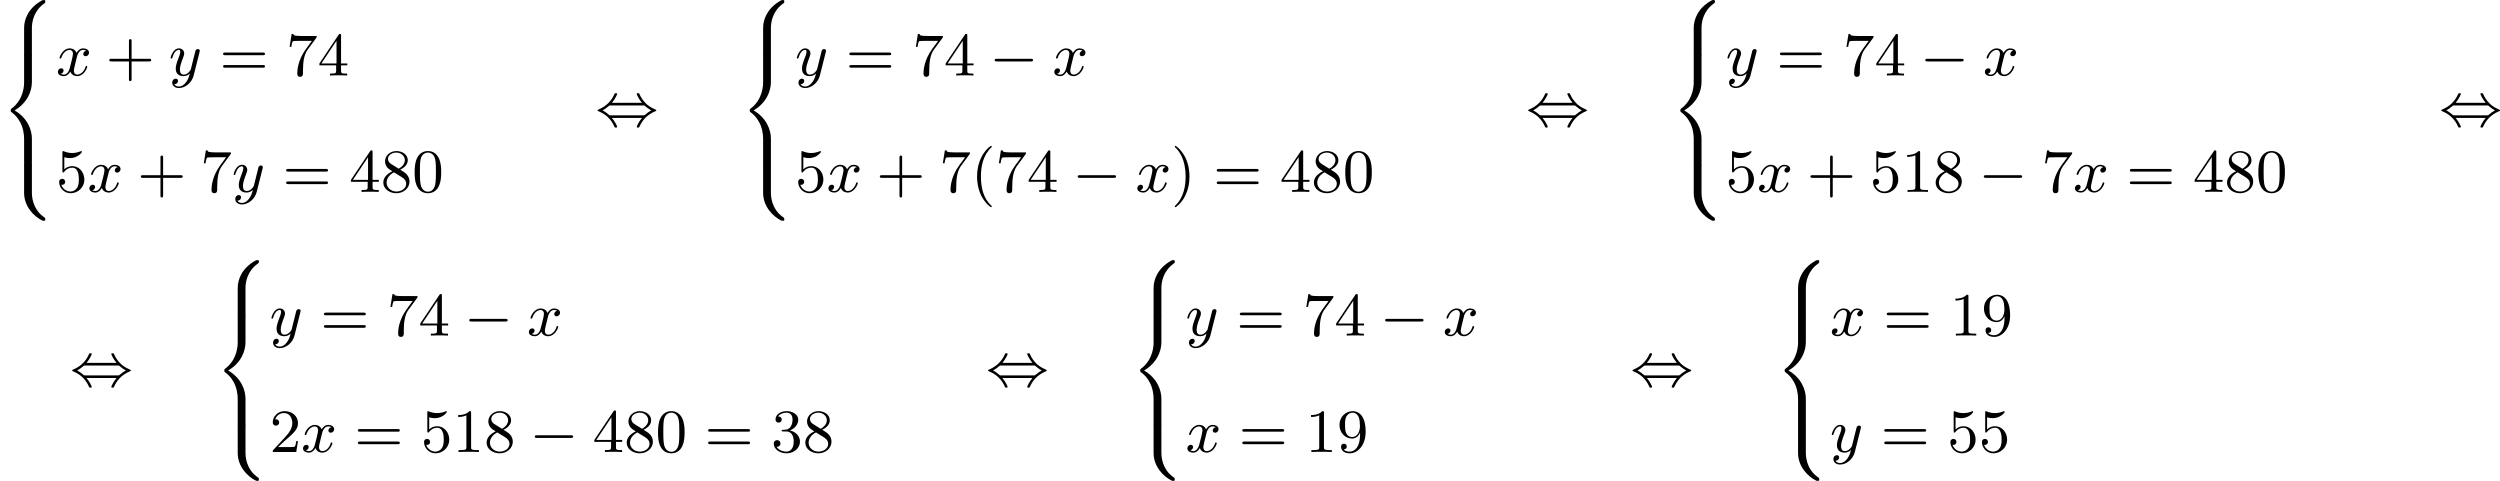 <?xml version='1.0' encoding='UTF-8'?>
<!-- This file was generated by dvisvgm 2.13.3 -->
<svg version='1.1' xmlns='http://www.w3.org/2000/svg' xmlns:xlink='http://www.w3.org/1999/xlink' width='730.935pt' height='140.583pt' viewBox='164.666 201.308 730.935 140.583'>
<defs>
<path id='g6-40' d='M3.058 2.134C3.058 2.089 3.031 2.062 2.977 2C1.82 .941 1.47-.672 1.47-2.242C1.47-3.631 1.739-5.317 3.004-6.519C3.04-6.554 3.058-6.581 3.058-6.626C3.058-6.689 3.013-6.725 2.95-6.725C2.842-6.725 2.035-6.079 1.551-5.102C1.121-4.241 .906-3.318 .906-2.251C.906-1.605 .986-.583 1.479 .475C2.008 1.578 2.842 2.233 2.95 2.233C3.013 2.233 3.058 2.197 3.058 2.134Z'/>
<path id='g6-41' d='M2.672-2.251C2.672-2.986 2.564-3.972 2.098-4.967C1.569-6.07 .735-6.725 .628-6.725C.538-6.725 .52-6.653 .52-6.626C.52-6.581 .538-6.554 .601-6.492C1.121-6.025 2.107-4.806 2.107-2.251C2.107-.968 1.874 .816 .574 2.026C.556 2.053 .52 2.089 .52 2.134C.52 2.161 .538 2.233 .628 2.233C.735 2.233 1.542 1.587 2.026 .61C2.457-.251 2.672-1.175 2.672-2.251Z'/>
<path id='g6-43' d='M6.33-2.053C6.456-2.053 6.644-2.053 6.644-2.242C6.644-2.439 6.474-2.439 6.33-2.439H3.775V-5.003C3.775-5.147 3.775-5.317 3.578-5.317C3.389-5.317 3.389-5.129 3.389-5.003V-2.439H.825C.699-2.439 .511-2.439 .511-2.251C.511-2.053 .681-2.053 .825-2.053H3.389V.511C3.389 .655 3.389 .825 3.587 .825C3.775 .825 3.775 .637 3.775 .511V-2.053H6.33Z'/>
<path id='g6-48' d='M4.241-2.869C4.241-3.47 4.214-4.241 3.9-4.914C3.506-5.756 2.824-5.972 2.304-5.972C1.766-5.972 1.085-5.756 .69-4.896C.403-4.277 .359-3.551 .359-2.869C.359-2.286 .377-1.417 .762-.708C1.184 .054 1.883 .197 2.295 .197C2.878 .197 3.542-.054 3.918-.879C4.187-1.479 4.241-2.152 4.241-2.869ZM2.304-.027C2.035-.027 1.39-.152 1.219-1.166C1.13-1.695 1.13-2.466 1.13-2.977C1.13-3.587 1.13-4.295 1.237-4.788C1.417-5.586 1.991-5.747 2.295-5.747C2.636-5.747 3.201-5.568 3.371-4.734C3.47-4.241 3.47-3.542 3.47-2.977C3.47-2.421 3.47-1.668 3.38-1.139C3.192-.117 2.529-.027 2.304-.027Z'/>
<path id='g6-49' d='M2.726-5.73C2.726-5.954 2.717-5.972 2.493-5.972C1.937-5.398 1.112-5.398 .834-5.398V-5.12C1.004-5.12 1.551-5.12 2.035-5.353V-.717C2.035-.386 2.008-.278 1.175-.278H.888V0C1.21-.027 2.008-.027 2.376-.027S3.551-.027 3.873 0V-.278H3.587C2.753-.278 2.726-.386 2.726-.717V-5.73Z'/>
<path id='g6-50' d='M4.142-1.587H3.891C3.873-1.47 3.802-.941 3.685-.798C3.631-.717 3.013-.717 2.833-.717H1.237L2.125-1.56C3.596-2.833 4.142-3.309 4.142-4.223C4.142-5.254 3.291-5.972 2.188-5.972C1.157-5.972 .457-5.156 .457-4.34C.457-3.891 .843-3.847 .924-3.847C1.121-3.847 1.39-3.99 1.39-4.313C1.39-4.582 1.201-4.779 .924-4.779C.879-4.779 .852-4.779 .816-4.77C1.031-5.407 1.605-5.694 2.089-5.694C3.004-5.694 3.318-4.842 3.318-4.223C3.318-3.309 2.627-2.564 2.197-2.098L.556-.323C.457-.224 .457-.206 .457 0H3.891L4.142-1.587Z'/>
<path id='g6-51' d='M2.735-3.156C3.569-3.47 3.963-4.125 3.963-4.743C3.963-5.434 3.201-5.972 2.268-5.972S.637-5.443 .637-4.761C.637-4.465 .834-4.295 1.094-4.295S1.542-4.483 1.542-4.743C1.542-5.057 1.327-5.192 1.022-5.192C1.255-5.568 1.802-5.747 2.242-5.747C2.986-5.747 3.129-5.156 3.129-4.734C3.129-4.465 3.075-4.035 2.851-3.694C2.573-3.291 2.26-3.273 2-3.255C1.775-3.237 1.757-3.237 1.686-3.237C1.605-3.228 1.533-3.219 1.533-3.12C1.533-3.004 1.605-3.004 1.757-3.004H2.179C2.959-3.004 3.3-2.376 3.3-1.524C3.3-.377 2.69-.054 2.233-.054C2.062-.054 1.193-.099 .789-.762C1.112-.717 1.363-.941 1.363-1.246C1.363-1.542 1.139-1.731 .879-1.731C.655-1.731 .386-1.596 .386-1.219C.386-.421 1.219 .197 2.26 .197C3.38 .197 4.214-.61 4.214-1.524C4.214-2.304 3.596-2.968 2.735-3.156Z'/>
<path id='g6-52' d='M.26-1.757V-1.479H2.708V-.708C2.708-.377 2.681-.278 2.008-.278H1.811V0C2.376-.027 3.004-.027 3.067-.027C3.111-.027 3.757-.027 4.322 0V-.278H4.125C3.452-.278 3.425-.377 3.425-.708V-1.479H4.34V-1.757H3.425V-5.828C3.425-6.007 3.425-6.07 3.255-6.07C3.147-6.07 3.138-6.061 3.058-5.936L.26-1.757ZM.547-1.757L2.762-5.075V-1.757H.547Z'/>
<path id='g6-53' d='M.933-3.093C.933-2.932 .933-2.833 1.058-2.833C1.13-2.833 1.157-2.869 1.21-2.95C1.479-3.327 1.91-3.542 2.376-3.542C3.335-3.542 3.335-2.161 3.335-1.838C3.335-1.56 3.335-1.004 3.084-.601C2.842-.224 2.466-.054 2.116-.054C1.587-.054 .986-.386 .771-1.049C.78-1.049 .834-1.031 .897-1.031C1.076-1.031 1.336-1.148 1.336-1.47C1.336-1.748 1.139-1.91 .897-1.91C.708-1.91 .457-1.802 .457-1.444C.457-.628 1.139 .197 2.134 .197C3.219 .197 4.142-.681 4.142-1.793C4.142-2.878 3.371-3.766 2.394-3.766C1.964-3.766 1.524-3.622 1.21-3.3V-5.066C1.479-4.985 1.757-4.94 2.035-4.94C3.138-4.94 3.784-5.738 3.784-5.855C3.784-5.936 3.73-5.972 3.685-5.972C3.667-5.972 3.649-5.972 3.569-5.927C3.147-5.756 2.735-5.685 2.358-5.685C1.973-5.685 1.569-5.756 1.157-5.927C1.067-5.972 1.049-5.972 1.04-5.972C.933-5.972 .933-5.882 .933-5.73V-3.093Z'/>
<path id='g6-55' d='M4.394-5.469C4.474-5.568 4.474-5.586 4.474-5.774H2.242C1.112-5.774 1.085-5.891 1.058-6.061H.807L.511-4.187H.762C.798-4.394 .87-4.896 .986-5.003C1.049-5.057 1.757-5.057 1.883-5.057H3.766L2.905-3.882C1.739-2.277 1.632-.816 1.632-.305C1.632-.206 1.632 .197 2.044 .197C2.466 .197 2.466-.197 2.466-.314V-.753C2.466-2.071 2.663-3.111 3.138-3.757L4.394-5.469Z'/>
<path id='g6-56' d='M1.542-4.071C1.273-4.241 1.067-4.483 1.067-4.815C1.067-5.398 1.695-5.747 2.286-5.747C2.977-5.747 3.533-5.263 3.533-4.636S2.995-3.596 2.636-3.389L1.542-4.071ZM2.86-3.246C3.309-3.461 3.963-3.909 3.963-4.636C3.963-5.478 3.12-5.972 2.313-5.972C1.372-5.972 .637-5.299 .637-4.474C.637-4.133 .762-3.811 .977-3.551C1.13-3.38 1.184-3.344 1.704-3.013C.915-2.636 .386-2.089 .386-1.354C.386-.403 1.327 .197 2.295 .197C3.335 .197 4.214-.538 4.214-1.506C4.214-2.376 3.551-2.806 3.327-2.95C3.228-3.022 2.968-3.183 2.86-3.246ZM1.946-2.86L3.075-2.161C3.282-2.026 3.73-1.739 3.73-1.193C3.73-.484 3.013-.054 2.304-.054C1.524-.054 .87-.61 .87-1.354C.87-2 1.318-2.537 1.946-2.86Z'/>
<path id='g6-57' d='M3.398-2.824V-2.627C3.398-.439 2.403-.054 1.892-.054C1.686-.054 1.228-.09 .995-.386H1.031C1.103-.368 1.453-.439 1.453-.798C1.453-1.031 1.291-1.21 1.04-1.21S.619-1.049 .619-.78C.619-.188 1.094 .197 1.901 .197C3.058 .197 4.214-.986 4.214-2.95C4.214-5.38 3.138-5.972 2.331-5.972C1.3-5.972 .386-5.138 .386-3.963C.386-2.824 1.21-1.964 2.224-1.964C2.878-1.964 3.237-2.439 3.398-2.824ZM2.242-2.188C2.098-2.188 1.659-2.188 1.372-2.744C1.201-3.084 1.201-3.524 1.201-3.954S1.201-4.833 1.39-5.174C1.659-5.631 2.008-5.747 2.331-5.747C2.941-5.747 3.183-5.129 3.219-5.039C3.344-4.707 3.38-4.16 3.38-3.775C3.38-3.12 3.084-2.188 2.242-2.188Z'/>
<path id='g6-61' d='M6.348-2.968C6.474-2.968 6.644-2.968 6.644-3.156C6.644-3.353 6.447-3.353 6.312-3.353H.843C.708-3.353 .511-3.353 .511-3.156C.511-2.968 .69-2.968 .807-2.968H6.348ZM6.312-1.139C6.447-1.139 6.644-1.139 6.644-1.336C6.644-1.524 6.474-1.524 6.348-1.524H.807C.69-1.524 .511-1.524 .511-1.336C.511-1.139 .708-1.139 .843-1.139H6.312Z'/>
<path id='g3-120' d='M4.411-3.622C4.08-3.56 3.981-3.273 3.981-3.138C3.981-2.968 4.107-2.815 4.331-2.815C4.582-2.815 4.824-3.031 4.824-3.344C4.824-3.757 4.376-3.963 3.954-3.963C3.416-3.963 3.102-3.488 2.995-3.3C2.824-3.739 2.43-3.963 2-3.963C1.04-3.963 .52-2.815 .52-2.582C.52-2.502 .583-2.475 .646-2.475C.726-2.475 .753-2.52 .771-2.573C1.049-3.461 1.641-3.739 1.982-3.739C2.242-3.739 2.475-3.569 2.475-3.147C2.475-2.824 2.089-1.39 1.973-.959C1.901-.681 1.632-.126 1.139-.126C.959-.126 .771-.188 .681-.242C.924-.287 1.103-.493 1.103-.726C1.103-.95 .933-1.049 .762-1.049C.502-1.049 .269-.825 .269-.52C.269-.081 .753 .099 1.13 .099C1.65 .099 1.955-.332 2.089-.574C2.313 .018 2.842 .099 3.084 .099C4.053 .099 4.564-1.067 4.564-1.282C4.564-1.327 4.537-1.39 4.447-1.39C4.349-1.39 4.34-1.354 4.295-1.219C4.098-.574 3.578-.126 3.111-.126C2.851-.126 2.609-.287 2.609-.717C2.609-.915 2.735-1.408 2.815-1.748C2.851-1.91 3.093-2.878 3.111-2.941C3.219-3.264 3.488-3.739 3.945-3.739C4.107-3.739 4.277-3.712 4.411-3.622Z'/>
<path id='g3-121' d='M4.501-3.452C4.51-3.497 4.528-3.551 4.528-3.604C4.528-3.721 4.447-3.865 4.25-3.865C4.133-3.865 3.972-3.793 3.9-3.622C3.891-3.587 3.802-3.219 3.748-3.022L3.3-1.228C3.228-.968 3.228-.95 3.21-.87C3.201-.834 2.824-.126 2.179-.126C1.623-.126 1.623-.69 1.623-.861C1.623-1.264 1.739-1.704 2.125-2.708C2.197-2.914 2.251-3.04 2.251-3.21C2.251-3.649 1.919-3.963 1.479-3.963C.619-3.963 .26-2.69 .26-2.582C.26-2.502 .323-2.475 .386-2.475C.484-2.475 .493-2.529 .529-2.645C.717-3.309 1.076-3.739 1.453-3.739C1.668-3.739 1.668-3.569 1.668-3.443C1.668-3.291 1.632-3.129 1.551-2.914C1.13-1.802 1.013-1.426 1.013-.995C1.013 0 1.82 .099 2.152 .099C2.591 .099 2.905-.134 3.067-.296C2.95 .161 2.851 .565 2.502 1.013C2.233 1.372 1.874 1.614 1.479 1.614C1.228 1.614 .933 1.524 .807 1.273C1.282 1.273 1.345 .879 1.345 .789C1.345 .592 1.201 .466 1.004 .466C.789 .466 .502 .637 .502 1.049C.502 1.515 .915 1.838 1.479 1.838C2.394 1.838 3.371 1.058 3.631 .009L4.501-3.452Z'/>
<path id='g1-0' d='M6.052-2.053C6.214-2.053 6.384-2.053 6.384-2.251C6.384-2.439 6.205-2.439 6.052-2.439H1.103C.95-2.439 .771-2.439 .771-2.251C.771-2.053 .941-2.053 1.103-2.053H6.052Z'/>
<path id='g1-44' d='M2.412-3.353C2.896-3.936 3.174-4.573 3.174-4.645C3.174-4.761 3.067-4.761 2.986-4.761C2.887-4.761 2.869-4.761 2.842-4.734C2.824-4.725 2.815-4.716 2.735-4.546C2.376-3.739 1.677-2.887 .493-2.394C.359-2.34 .314-2.322 .314-2.251C.314-2.17 .368-2.152 .457-2.116C1.193-1.811 1.614-1.444 1.784-1.282C2.26-.807 2.493-.484 2.798 .188C2.833 .269 2.887 .269 2.986 .269C3.067 .269 3.174 .269 3.174 .152C3.174 .081 2.905-.556 2.412-1.139H6.797C6.312-.556 6.034 .081 6.034 .152C6.034 .269 6.142 .269 6.223 .269C6.321 .269 6.339 .269 6.366 .242C6.384 .233 6.393 .224 6.474 .054C6.832-.753 7.532-1.605 8.715-2.098C8.85-2.152 8.895-2.17 8.895-2.242C8.895-2.322 8.841-2.34 8.751-2.376C8.016-2.681 7.595-3.049 7.424-3.21C6.949-3.685 6.716-4.008 6.411-4.68C6.375-4.761 6.321-4.761 6.223-4.761C6.142-4.761 6.034-4.761 6.034-4.645C6.034-4.573 6.303-3.936 6.797-3.353H2.412ZM2.224-1.524C2.053-1.524 2.044-1.533 1.982-1.587C1.784-1.766 1.444-2.035 1.049-2.242C1.354-2.412 1.722-2.672 1.955-2.887C2.035-2.968 2.053-2.968 2.224-2.968H6.985C7.155-2.968 7.164-2.959 7.227-2.905C7.424-2.726 7.765-2.457 8.159-2.251C7.855-2.08 7.487-1.82 7.254-1.605C7.173-1.524 7.155-1.524 6.985-1.524H2.224Z'/>
<path id='g0-56' d='M4.663 4.071C4.663 3.165 4.958 1.569 6.465 .511C6.59 .421 6.599 .412 6.608 .386S6.617 .332 6.617 .233C6.617 .018 6.617 .009 6.393 .009C6.232 .009 6.214 .009 5.999 .143C4.116 1.228 3.524 2.86 3.524 4.071V7.917C3.524 8.159 3.533 8.168 3.775 8.168H4.411C4.654 8.168 4.663 8.159 4.663 7.917V4.071Z'/>
<path id='g0-58' d='M4.663 .152C4.663-.09 4.654-.099 4.411-.099H3.775C3.533-.099 3.524-.09 3.524 .152V3.999C3.524 5.945 4.932 7.442 6.223 8.052C6.259 8.061 6.285 8.061 6.393 8.061C6.617 8.061 6.617 8.052 6.617 7.837C6.617 7.675 6.608 7.666 6.536 7.603C6.124 7.326 5.577 6.913 5.111 5.981C4.788 5.326 4.663 4.582 4.663 3.999V.152Z'/>
<path id='g0-60' d='M4.663 12.203C4.663 10.912 4.035 9.191 2.134 8.07C4.035 6.94 4.663 5.227 4.663 3.936V.152C4.663-.09 4.654-.099 4.411-.099H3.775C3.533-.099 3.524-.09 3.524 .152V3.945C3.524 4.313 3.524 6.465 1.65 7.837C1.578 7.899 1.569 7.908 1.569 8.07S1.578 8.24 1.632 8.294C2.17 8.688 2.537 9.056 2.914 9.737C3.362 10.527 3.524 11.486 3.524 12.194V15.987C3.524 16.229 3.533 16.238 3.775 16.238H4.411C4.654 16.238 4.663 16.229 4.663 15.987V12.203Z'/>
</defs>
<g id='page14' transform='matrix(2 0 0 2 0 0)'>
<use x='82.333' y='100.654' xlink:href='#g0-56'/>
<use x='82.333' y='108.724' xlink:href='#g0-60'/>
<use x='82.333' y='124.863' xlink:href='#g0-58'/>
<use x='90.524' y='111.688' xlink:href='#g3-120'/>
<use x='97.796' y='111.688' xlink:href='#g6-43'/>
<use x='107.011' y='111.688' xlink:href='#g3-121'/>
<use x='114.431' y='111.688' xlink:href='#g6-61'/>
<use x='124.159' y='111.688' xlink:href='#g6-55'/>
<use x='128.766' y='111.688' xlink:href='#g6-52'/>
<use x='90.524' y='128.706' xlink:href='#g6-53'/>
<use x='95.132' y='128.706' xlink:href='#g3-120'/>
<use x='102.403' y='128.706' xlink:href='#g6-43'/>
<use x='111.619' y='128.706' xlink:href='#g6-55'/>
<use x='116.227' y='128.706' xlink:href='#g3-121'/>
<use x='123.647' y='128.706' xlink:href='#g6-61'/>
<use x='133.374' y='128.706' xlink:href='#g6-52'/>
<use x='137.982' y='128.706' xlink:href='#g6-56'/>
<use x='142.589' y='128.706' xlink:href='#g6-48'/>
<use x='169.379' y='119.035' xlink:href='#g1-44'/>
<use x='190.367' y='100.654' xlink:href='#g0-56'/>
<use x='190.367' y='108.724' xlink:href='#g0-60'/>
<use x='190.367' y='124.863' xlink:href='#g0-58'/>
<use x='198.559' y='111.688' xlink:href='#g3-121'/>
<use x='205.979' y='111.688' xlink:href='#g6-61'/>
<use x='215.706' y='111.688' xlink:href='#g6-55'/>
<use x='220.314' y='111.688' xlink:href='#g6-52'/>
<use x='226.969' y='111.688' xlink:href='#g1-0'/>
<use x='236.185' y='111.688' xlink:href='#g3-120'/>
<use x='198.559' y='128.706' xlink:href='#g6-53'/>
<use x='203.166' y='128.706' xlink:href='#g3-120'/>
<use x='210.438' y='128.706' xlink:href='#g6-43'/>
<use x='219.653' y='128.706' xlink:href='#g6-55'/>
<use x='224.261' y='128.706' xlink:href='#g6-40'/>
<use x='227.844' y='128.706' xlink:href='#g6-55'/>
<use x='232.452' y='128.706' xlink:href='#g6-52'/>
<use x='239.108' y='128.706' xlink:href='#g1-0'/>
<use x='248.323' y='128.706' xlink:href='#g3-120'/>
<use x='253.547' y='128.706' xlink:href='#g6-41'/>
<use x='259.69' y='128.706' xlink:href='#g6-61'/>
<use x='269.417' y='128.706' xlink:href='#g6-52'/>
<use x='274.025' y='128.706' xlink:href='#g6-56'/>
<use x='278.633' y='128.706' xlink:href='#g6-48'/>
<use x='305.422' y='119.035' xlink:href='#g1-44'/>
<use x='326.411' y='100.654' xlink:href='#g0-56'/>
<use x='326.411' y='108.724' xlink:href='#g0-60'/>
<use x='326.411' y='124.863' xlink:href='#g0-58'/>
<use x='334.602' y='111.688' xlink:href='#g3-121'/>
<use x='342.022' y='111.688' xlink:href='#g6-61'/>
<use x='351.749' y='111.688' xlink:href='#g6-55'/>
<use x='356.357' y='111.688' xlink:href='#g6-52'/>
<use x='363.013' y='111.688' xlink:href='#g1-0'/>
<use x='372.228' y='111.688' xlink:href='#g3-120'/>
<use x='334.602' y='128.706' xlink:href='#g6-53'/>
<use x='339.21' y='128.706' xlink:href='#g3-120'/>
<use x='346.481' y='128.706' xlink:href='#g6-43'/>
<use x='355.697' y='128.706' xlink:href='#g6-53'/>
<use x='360.304' y='128.706' xlink:href='#g6-49'/>
<use x='364.912' y='128.706' xlink:href='#g6-56'/>
<use x='371.567' y='128.706' xlink:href='#g1-0'/>
<use x='380.783' y='128.706' xlink:href='#g6-55'/>
<use x='385.391' y='128.706' xlink:href='#g3-120'/>
<use x='393.174' y='128.706' xlink:href='#g6-61'/>
<use x='402.901' y='128.706' xlink:href='#g6-52'/>
<use x='407.509' y='128.706' xlink:href='#g6-56'/>
<use x='412.117' y='128.706' xlink:href='#g6-48'/>
<use x='438.906' y='119.035' xlink:href='#g1-44'/>
<use x='92.57' y='157.056' xlink:href='#g1-44'/>
<use x='113.559' y='138.675' xlink:href='#g0-56'/>
<use x='113.559' y='146.745' xlink:href='#g0-60'/>
<use x='113.559' y='162.885' xlink:href='#g0-58'/>
<use x='121.75' y='149.709' xlink:href='#g3-121'/>
<use x='129.17' y='149.709' xlink:href='#g6-61'/>
<use x='138.897' y='149.709' xlink:href='#g6-55'/>
<use x='143.505' y='149.709' xlink:href='#g6-52'/>
<use x='150.161' y='149.709' xlink:href='#g1-0'/>
<use x='159.376' y='149.709' xlink:href='#g3-120'/>
<use x='121.75' y='166.728' xlink:href='#g6-50'/>
<use x='126.358' y='166.728' xlink:href='#g3-120'/>
<use x='134.141' y='166.728' xlink:href='#g6-61'/>
<use x='143.868' y='166.728' xlink:href='#g6-53'/>
<use x='148.476' y='166.728' xlink:href='#g6-49'/>
<use x='153.084' y='166.728' xlink:href='#g6-56'/>
<use x='159.739' y='166.728' xlink:href='#g1-0'/>
<use x='168.955' y='166.728' xlink:href='#g6-52'/>
<use x='173.562' y='166.728' xlink:href='#g6-56'/>
<use x='178.17' y='166.728' xlink:href='#g6-48'/>
<use x='185.338' y='166.728' xlink:href='#g6-61'/>
<use x='195.065' y='166.728' xlink:href='#g6-51'/>
<use x='199.673' y='166.728' xlink:href='#g6-56'/>
<use x='226.462' y='157.056' xlink:href='#g1-44'/>
<use x='247.45' y='138.675' xlink:href='#g0-56'/>
<use x='247.45' y='146.745' xlink:href='#g0-60'/>
<use x='247.45' y='162.885' xlink:href='#g0-58'/>
<use x='255.642' y='149.709' xlink:href='#g3-121'/>
<use x='263.062' y='149.709' xlink:href='#g6-61'/>
<use x='272.789' y='149.709' xlink:href='#g6-55'/>
<use x='277.397' y='149.709' xlink:href='#g6-52'/>
<use x='284.052' y='149.709' xlink:href='#g1-0'/>
<use x='293.268' y='149.709' xlink:href='#g3-120'/>
<use x='255.642' y='166.728' xlink:href='#g3-120'/>
<use x='263.425' y='166.728' xlink:href='#g6-61'/>
<use x='273.152' y='166.728' xlink:href='#g6-49'/>
<use x='277.76' y='166.728' xlink:href='#g6-57'/>
<use x='320.673' y='157.056' xlink:href='#g1-44'/>
<use x='341.661' y='138.675' xlink:href='#g0-56'/>
<use x='341.661' y='146.745' xlink:href='#g0-60'/>
<use x='341.661' y='162.885' xlink:href='#g0-58'/>
<use x='349.853' y='149.709' xlink:href='#g3-120'/>
<use x='357.636' y='149.709' xlink:href='#g6-61'/>
<use x='367.364' y='149.709' xlink:href='#g6-49'/>
<use x='371.971' y='149.709' xlink:href='#g6-57'/>
<use x='349.853' y='166.728' xlink:href='#g3-121'/>
<use x='357.273' y='166.728' xlink:href='#g6-61'/>
<use x='367' y='166.728' xlink:href='#g6-53'/>
<use x='371.608' y='166.728' xlink:href='#g6-53'/>
</g>
</svg>